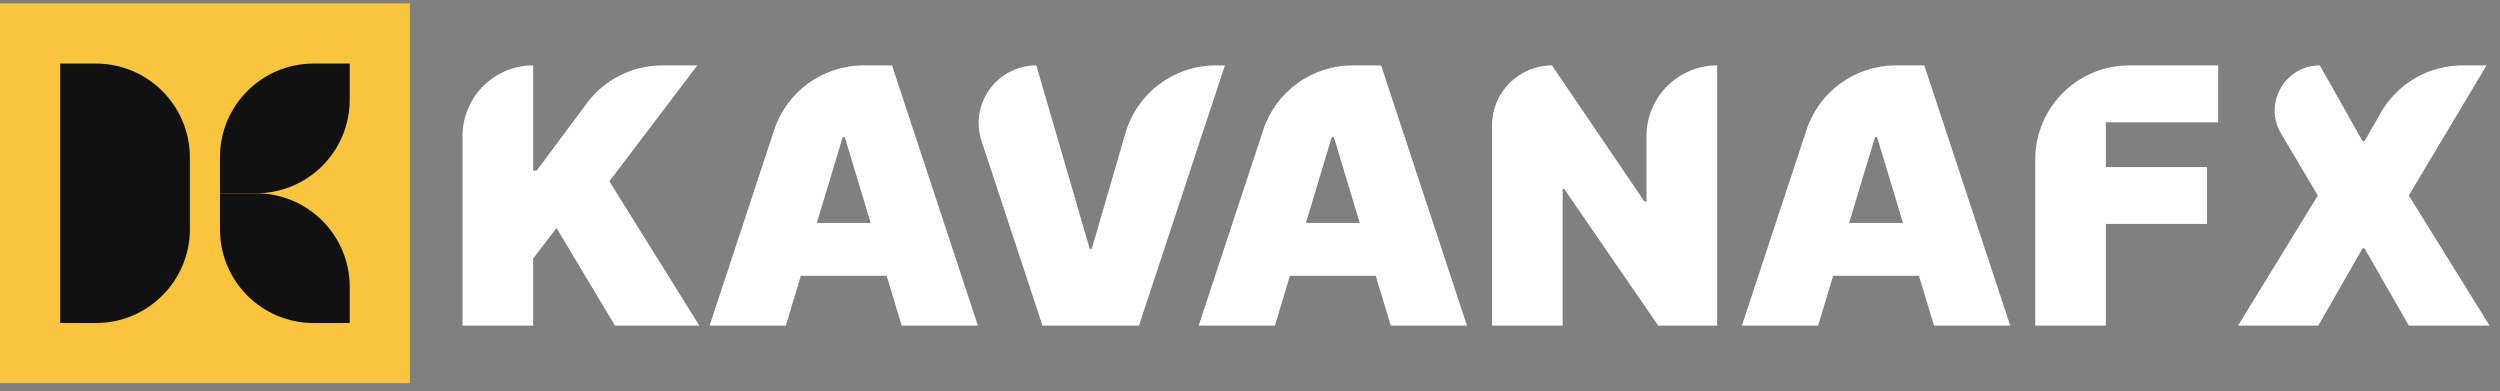 <svg width="211" height="33" viewBox="0 0 211 33" fill="none" xmlns="http://www.w3.org/2000/svg">
<rect x="0" y="0" width="211" height="33" fill="#808080" stroke="none"/>
<rect width="34.594" height="32.055" transform="translate(0 0.287)" fill="#F9C43E"/>
<path d="M5.078 5.365H8.093C12.475 5.365 16.027 8.918 16.027 13.3V19.33C16.027 23.712 12.475 27.264 8.093 27.264H5.078L5.078 5.365Z" fill="#111111"/>
<path d="M29.516 27.264H26.465C22.103 27.264 18.567 23.728 18.567 19.366V16.314H21.618C25.98 16.314 29.516 19.85 29.516 24.212V27.264Z" fill="#111111"/>
<path d="M18.566 16.314H21.618C25.98 16.314 29.516 12.778 29.516 8.416V5.365H26.465C22.102 5.365 18.566 8.901 18.566 13.263V16.314Z" fill="#111111"/>
<path d="M39.037 27.479V11.483C39.037 8.19 41.706 5.521 44.998 5.521V14.399H45.298L49.523 8.72C51.021 6.707 53.381 5.521 55.889 5.521H58.851L51.431 15.3L59.022 27.479H51.903L46.971 19.245L44.998 21.818V27.479H39.037Z" fill="white"/>
<path d="M66.323 27.479H59.891L65.34 10.969C66.413 7.718 69.451 5.521 72.875 5.521H75.287L82.534 27.479H76.102L73.7 19.524L71.298 11.568H71.127L66.323 27.479ZM65.123 18.816H77.217V23.276H65.123V18.816Z" fill="white"/>
<path d="M87.469 5.521L91.972 21.003H92.144L94.984 11.24C95.969 7.852 99.074 5.521 102.602 5.521H103.38L96.132 27.479H87.984L82.846 11.915C81.807 8.766 84.152 5.521 87.469 5.521Z" fill="white"/>
<path d="M107.602 27.479H101.169L106.618 10.969C107.691 7.718 110.729 5.521 114.153 5.521H116.565L123.812 27.479H117.38L112.576 11.568H112.405L107.602 27.479ZM106.401 18.816H118.495V23.276H106.401V18.816Z" fill="white"/>
<path d="M144.926 5.521V27.479H139.951L132.017 15.943H131.889V27.479H125.927V10.582C125.927 7.787 128.193 5.521 130.988 5.521L138.793 17.015H138.965V11.483C138.965 8.19 141.634 5.521 144.926 5.521Z" fill="white"/>
<path d="M153.45 27.479H147.017L152.466 10.969C153.54 7.718 156.577 5.521 160.001 5.521H162.413L169.661 27.479H163.228L158.424 11.568H158.253L153.45 27.479ZM152.249 18.816H164.343V23.276H152.249V18.816Z" fill="white"/>
<path d="M171.775 27.479V13.456C171.775 9.074 175.328 5.521 179.71 5.521H187.214V10.325H177.737V14.099H186.271V18.902H177.737V27.479H171.775Z" fill="white"/>
<path d="M195.797 5.521L199.4 11.912H199.571L200.933 9.524C202.345 7.049 204.975 5.521 207.825 5.521H209.864L203.302 16.5L210.121 27.479H203.302L199.571 20.96H199.4L195.668 27.479H188.892L195.626 16.5L192.522 11.274C191.015 8.736 192.845 5.521 195.797 5.521Z" fill="white"/>
</svg>
